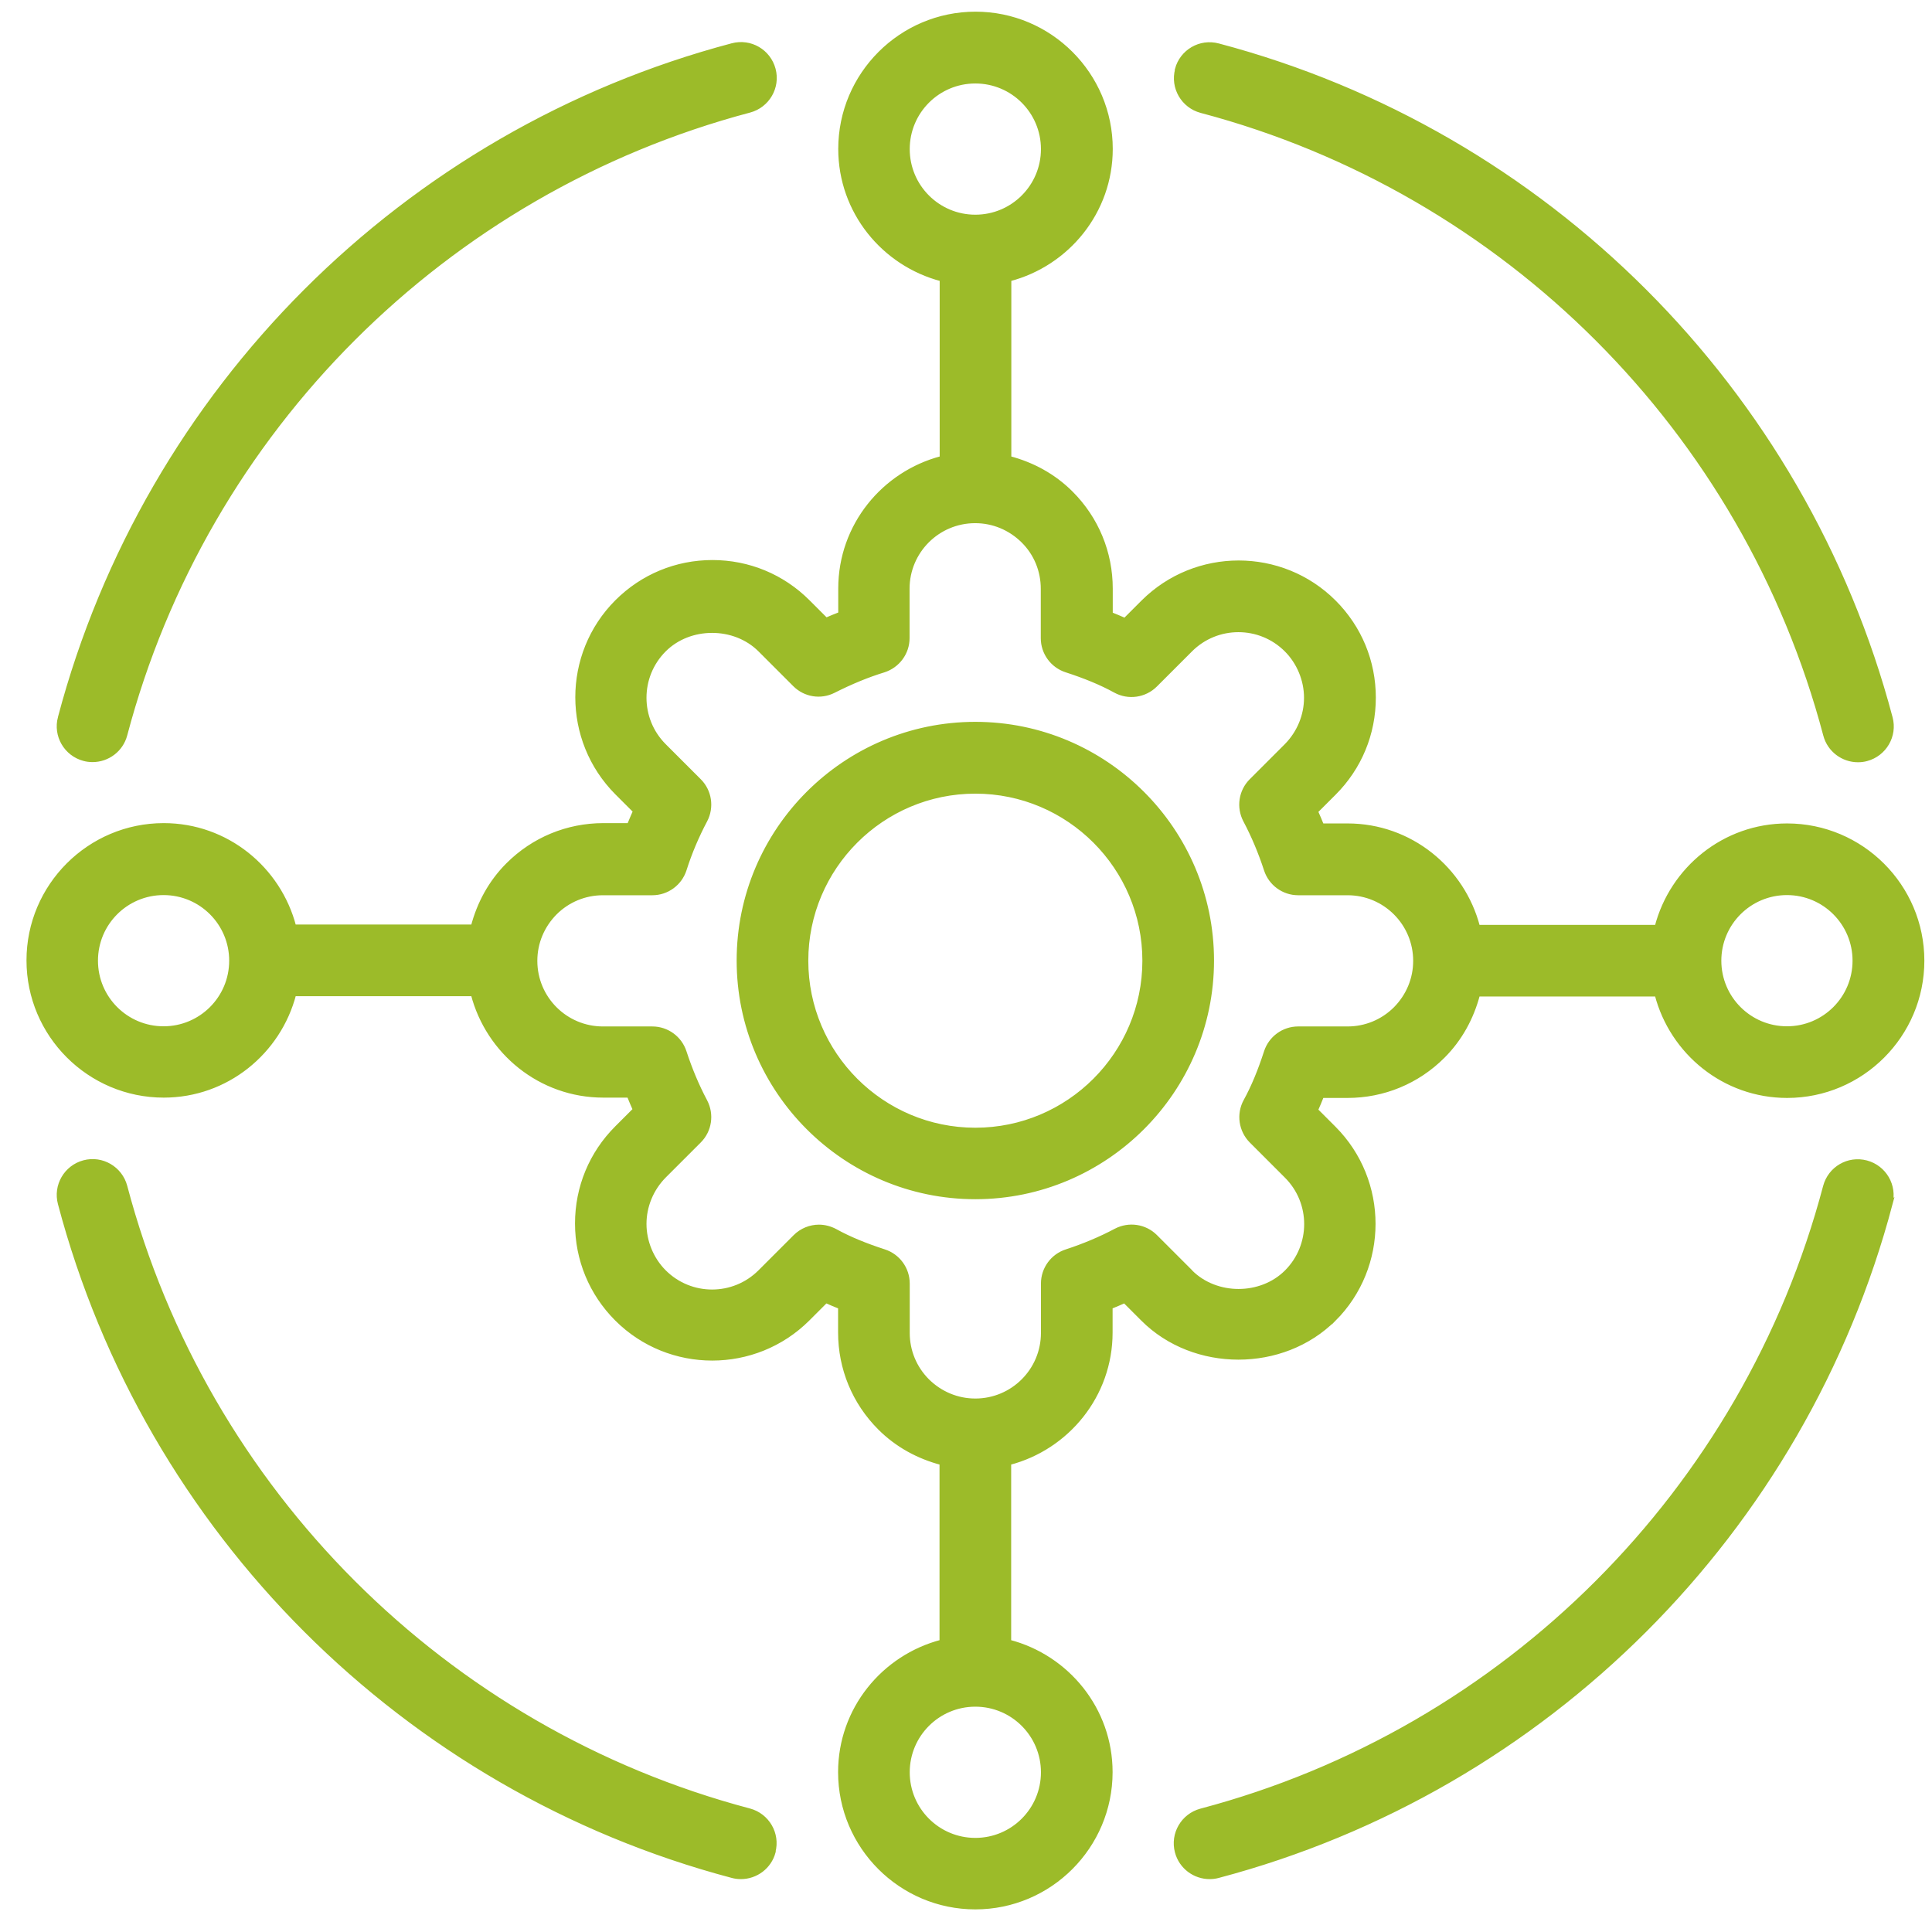 <?xml version="1.0" encoding="UTF-8"?>
<svg id="_圖層_1" data-name="圖層 1" xmlns="http://www.w3.org/2000/svg" viewBox="0 0 120 120">
  <defs>
    <style>
      .cls-1 {
        fill: #9cbb29;
        stroke: #9cbb29;
        stroke-miterlimit: 10;
        stroke-width: .25px;
      }
    </style>
  </defs>
  <path class="cls-1" d="M82.86,81.95c3.27-3.27,3.27-8.6,0-11.88l-1.12-1.12c.13-.29.25-.58.37-.88h1.58c2.24,0,4.35-.87,5.94-2.46,1.08-1.08,1.79-2.4,2.17-3.84h11.1c.94,3.61,4.2,6.3,8.1,6.3,4.63,0,8.4-3.77,8.4-8.4s-3.77-8.4-8.4-8.4c-3.9,0-7.16,2.69-8.1,6.3h-11.1c-.94-3.61-4.2-6.3-8.1-6.3h-1.59c-.12-.29-.24-.59-.37-.87l1.13-1.13c1.59-1.59,2.46-3.7,2.46-5.94s-.87-4.35-2.46-5.94c-3.27-3.27-8.6-3.27-11.88,0l-1.12,1.12c-.29-.13-.58-.25-.88-.37v-1.58c0-2.24-.87-4.35-2.46-5.94-1.08-1.08-2.4-1.79-3.84-2.17v-11.1c3.61-.94,6.3-4.2,6.3-8.1,0-4.63-3.77-8.4-8.4-8.4s-8.4,3.77-8.4,8.4c0,3.9,2.69,7.16,6.3,8.1v11.1c-3.61.94-6.3,4.2-6.3,8.1v1.58c-.29.11-.58.23-.88.36l-1.12-1.12c-1.59-1.59-3.7-2.46-5.94-2.46s-4.35.87-5.94,2.46c-3.27,3.27-3.27,8.6,0,11.88l1.13,1.13c-.13.29-.25.58-.37.87h-1.59c-2.24,0-4.35.87-5.94,2.46-1.08,1.08-1.79,2.4-2.17,3.84h-11.1c-.94-3.61-4.2-6.3-8.1-6.3-4.63,0-8.4,3.77-8.4,8.4s3.77,8.4,8.4,8.4c3.9,0,7.16-2.69,8.1-6.3h11.1c.94,3.61,4.2,6.3,8.1,6.3h1.59c.12.29.24.59.37.87l-1.13,1.13c-1.59,1.59-2.46,3.7-2.46,5.94s.87,4.35,2.46,5.94c3.27,3.27,8.6,3.27,11.88,0l1.12-1.12c.29.13.58.25.88.37v1.58c0,2.24.87,4.35,2.46,5.94,1.08,1.08,2.4,1.79,3.84,2.17v11.1c-3.61.94-6.3,4.2-6.3,8.1,0,4.63,3.77,8.4,8.4,8.4s8.4-3.77,8.4-8.4c0-3.9-2.69-7.16-6.3-8.1v-11.1c3.61-.94,6.3-4.2,6.3-8.1v-1.59c.29-.12.59-.24.87-.37l1.13,1.13c3.18,3.18,8.7,3.18,11.88,0ZM110.99,55.47c2.32,0,4.2,1.88,4.2,4.2s-1.88,4.2-4.2,4.2-4.2-1.88-4.2-4.2,1.88-4.2,4.2-4.2ZM56.38,9.26c0-2.32,1.88-4.2,4.2-4.2s4.2,1.88,4.2,4.2-1.88,4.2-4.2,4.2-4.2-1.88-4.2-4.2ZM10.16,63.87c-2.32,0-4.2-1.88-4.2-4.2s1.88-4.2,4.2-4.2,4.2,1.88,4.2,4.2-1.88,4.2-4.2,4.2ZM64.78,110.08c0,2.32-1.88,4.2-4.2,4.2s-4.2-1.88-4.2-4.2,1.88-4.2,4.2-4.2,4.2,1.88,4.2,4.2ZM73.95,78.98l-2.18-2.18c-.65-.65-1.65-.8-2.47-.37-.96.51-1.99.94-3.06,1.29-.87.28-1.46,1.09-1.46,2v3.07c0,2.32-1.88,4.2-4.2,4.2-1.12,0-2.17-.44-2.97-1.23-.79-.79-1.23-1.85-1.23-2.97v-3.07c0-.91-.59-1.72-1.46-2-1.17-.38-2.17-.79-3.04-1.27-.32-.17-.67-.26-1.01-.26-.54,0-1.08.21-1.49.62l-2.18,2.18c-1.64,1.64-4.3,1.64-5.94,0-.78-.78-1.23-1.87-1.23-2.97s.44-2.17,1.23-2.97l2.18-2.18c.65-.65.8-1.65.37-2.47-.51-.96-.94-1.99-1.29-3.06-.28-.87-1.09-1.46-2-1.46h-3.07c-2.32,0-4.2-1.88-4.2-4.2,0-1.12.44-2.17,1.23-2.97.79-.79,1.85-1.23,2.97-1.23h3.07c.91,0,1.72-.59,2-1.46.34-1.07.78-2.1,1.29-3.06.43-.82.28-1.82-.37-2.47l-2.18-2.18c-1.64-1.64-1.64-4.3,0-5.94,1.58-1.58,4.36-1.58,5.94,0l2.16,2.16c.64.64,1.61.8,2.42.39,1.09-.55,2.11-.97,3.12-1.28.87-.28,1.47-1.09,1.47-2v-3.07c0-2.32,1.88-4.2,4.2-4.2,1.12,0,2.17.44,2.97,1.23s1.23,1.85,1.23,2.97v3.07c0,.91.59,1.72,1.46,2,1.17.38,2.17.79,3.04,1.27.82.45,1.84.3,2.5-.36l2.18-2.18c1.64-1.64,4.3-1.64,5.94,0,.78.78,1.23,1.87,1.23,2.97s-.44,2.17-1.23,2.97l-2.18,2.18c-.65.65-.8,1.65-.37,2.47.51.96.94,1.99,1.29,3.06.28.87,1.09,1.46,2,1.46h3.07c2.32,0,4.2,1.88,4.2,4.2,0,1.12-.44,2.17-1.23,2.97-.79.79-1.85,1.23-2.97,1.23h-3.07c-.91,0-1.72.59-2,1.46-.38,1.17-.79,2.17-1.27,3.04-.45.82-.3,1.84.36,2.5l2.18,2.18c1.64,1.64,1.64,4.3,0,5.94-1.58,1.58-4.36,1.58-5.94,0ZM60.58,44.96c-8.11,0-14.7,6.6-14.7,14.7s6.6,14.7,14.7,14.7,14.7-6.6,14.7-14.7-6.6-14.7-14.7-14.7ZM60.58,70.17c-5.79,0-10.5-4.71-10.5-10.5s4.71-10.5,10.5-10.5,10.5,4.71,10.5,10.5-4.71,10.5-10.5,10.5ZM3.72,44.57C9.11,24.2,25.11,8.2,45.48,2.81c1.13-.3,2.27.37,2.57,1.49.3,1.12-.37,2.27-1.49,2.57C27.64,11.88,12.78,26.73,7.78,45.65c-.25.94-1.1,1.56-2.03,1.56-.18,0-.36-.02-.54-.07-1.12-.3-1.79-1.45-1.49-2.57ZM117.43,74.76c-5.39,20.37-21.39,36.37-41.76,41.76-.18.05-.36.07-.54.07-.93,0-1.78-.62-2.03-1.56-.3-1.12.37-2.27,1.49-2.57,18.91-5,33.77-19.86,38.77-38.77.3-1.12,1.44-1.79,2.57-1.49,1.12.3,1.79,1.45,1.49,2.57ZM48.05,115.03c-.25.94-1.1,1.56-2.03,1.56-.18,0-.36-.02-.54-.07-20.37-5.39-36.37-21.39-41.76-41.76-.3-1.12.37-2.27,1.49-2.57,1.12-.3,2.27.37,2.57,1.49,5,18.91,19.86,33.77,38.77,38.77,1.12.3,1.79,1.45,1.49,2.57ZM73.1,4.31c.3-1.12,1.44-1.79,2.57-1.49,20.37,5.39,36.37,21.39,41.76,41.76.3,1.12-.37,2.27-1.49,2.57-.18.05-.36.07-.54.07-.93,0-1.78-.62-2.03-1.56-5-18.91-19.86-33.77-38.77-38.77-1.12-.3-1.79-1.45-1.49-2.57Z"/>
</svg>